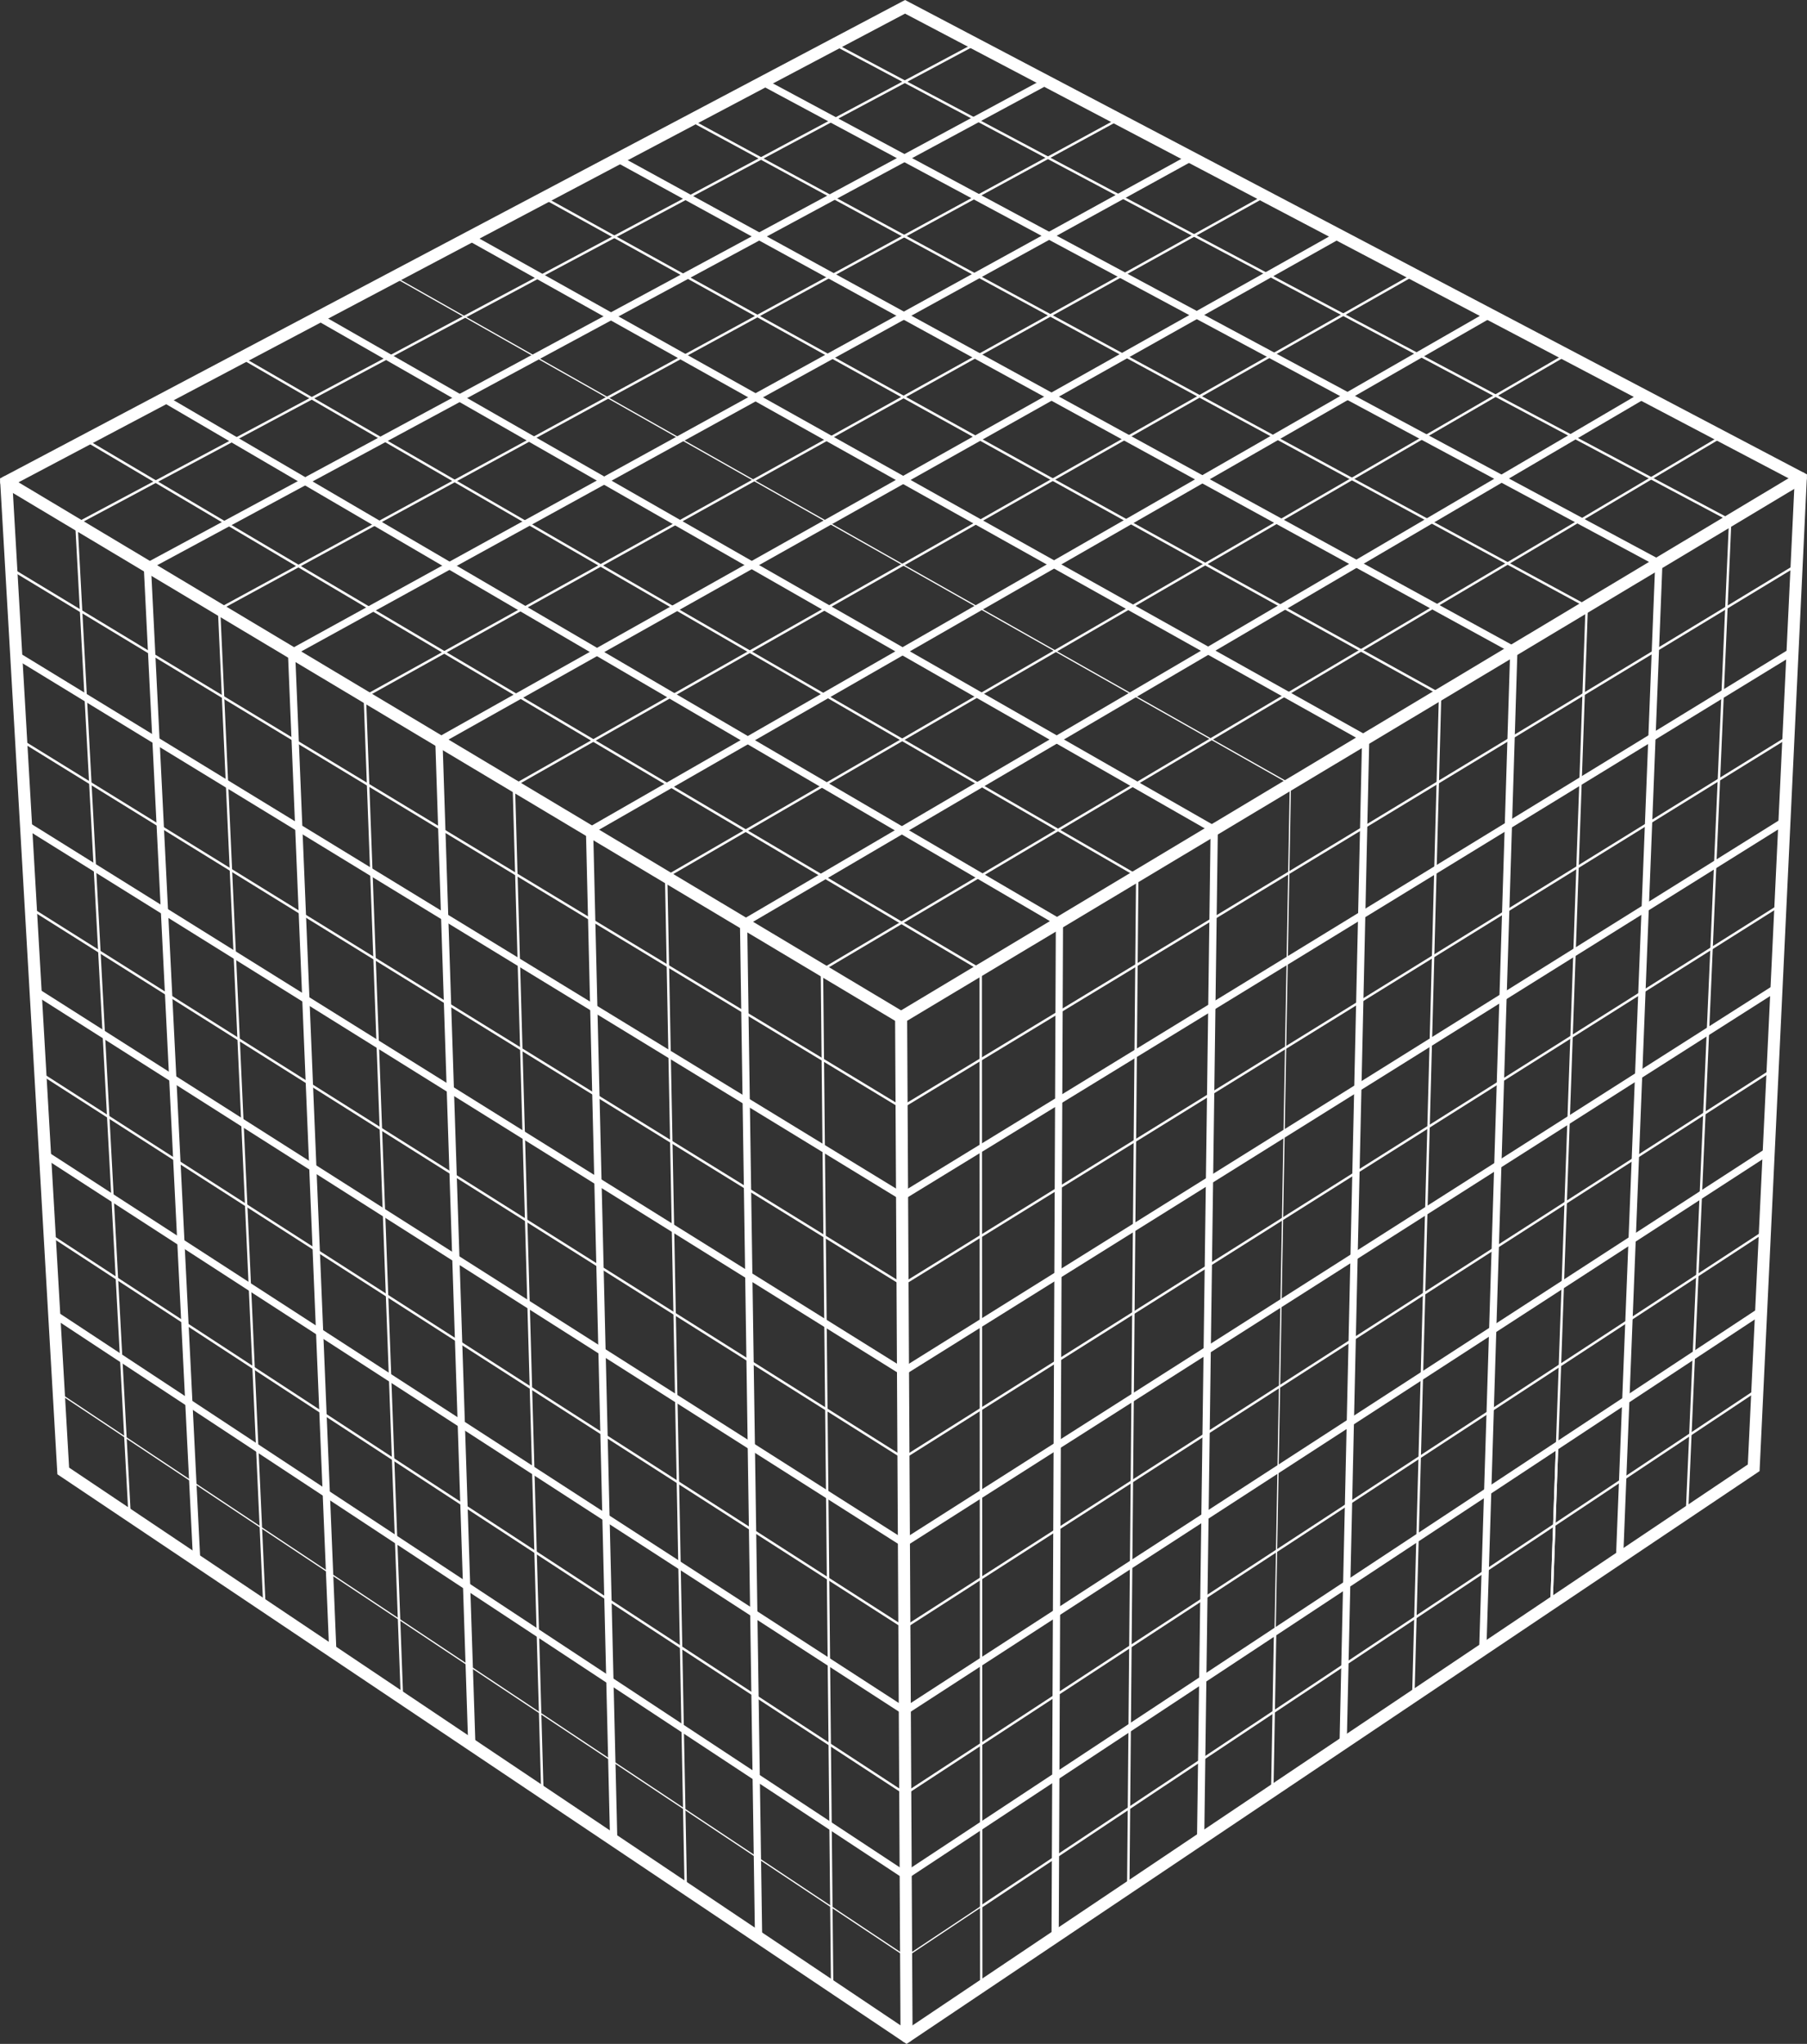 <svg width="543" height="614" viewBox="0 0 543 614" fill="none" xmlns="http://www.w3.org/2000/svg">
<rect x="0" y="0" width="543" height="614" fill="#333333" stroke="none"/>
<path d="M272.417 614L17.247 442.886L0 143.727L271.967 0L543 142.517L528.746 441.93L272.417 614ZM251.075 595.327L272.417 609.64L525.217 439.938L539.275 144.647L271.967 4.092L3.754 145.842L20.769 440.88L251.083 595.334L251.075 595.327Z" fill="white"/>
<path d="M496.411 221.881C496.288 221.881 496.172 221.816 496.1 221.707C495.998 221.534 496.049 221.316 496.223 221.208L538.471 195.349C538.638 195.248 538.862 195.299 538.971 195.473C539.072 195.646 539.022 195.864 538.848 195.972L496.6 221.831C496.542 221.867 496.477 221.881 496.411 221.881Z" fill="white"/>
<path d="M486.679 469.078C486.679 469.078 486.65 469.078 486.636 469.078C486.034 469.056 485.57 468.549 485.592 467.948L497.39 169.107C497.411 168.506 497.897 168.028 498.52 168.064C499.122 168.086 499.585 168.593 499.564 169.194L487.766 468.035C487.744 468.621 487.259 469.078 486.679 469.078Z" fill="white"/>
<path d="M451.663 299.855C451.54 299.855 451.424 299.797 451.359 299.681C451.25 299.514 451.301 299.29 451.475 299.181L494.201 272.504C494.368 272.396 494.592 272.446 494.701 272.62C494.81 272.787 494.759 273.011 494.585 273.12L451.859 299.797C451.801 299.833 451.736 299.855 451.671 299.855H451.663Z" fill="white"/>
<path d="M361.428 504.895C361.225 504.895 361.065 504.729 361.073 504.526L361.739 455.374L361.899 455.265L405.422 427.053L406.538 377.306L449.743 349.811L451.308 299.478C451.308 299.275 451.489 299.123 451.685 299.13C451.888 299.13 452.04 299.304 452.033 299.507L450.453 350.217L450.293 350.318L407.255 377.712L406.14 427.451L405.98 427.552L362.457 455.765L361.797 504.533C361.797 504.729 361.63 504.888 361.435 504.888L361.428 504.895Z" fill="white"/>
<path d="M272.417 612.906C271.815 612.906 271.33 612.421 271.33 611.827L271.069 562.856L338.861 518.114L528.623 392.886C529.123 392.553 529.797 392.691 530.13 393.198C530.463 393.698 530.326 394.371 529.818 394.705L273.243 564.022L273.496 611.813C273.496 612.414 273.018 612.899 272.417 612.906Z" fill="white"/>
<path d="M404.683 476.35H404.676C404.473 476.35 404.313 476.176 404.321 475.981L405.415 427.053L405.574 426.951L448.199 399.318L449.735 349.811L449.895 349.71L492.049 322.881L494.034 272.613L494.194 272.511L536.036 246.385C536.203 246.277 536.427 246.327 536.536 246.501C536.645 246.668 536.594 246.892 536.42 247.001L494.744 273.026L492.759 323.294L450.453 350.224L448.917 399.724L448.757 399.825L406.139 427.458L405.052 476.002C405.052 476.198 404.886 476.357 404.69 476.357L404.683 476.35Z" fill="white"/>
<path d="M404.683 476.35C404.567 476.35 404.451 476.292 404.378 476.191C404.27 476.024 404.313 475.799 404.48 475.691L446.685 447.833L448.192 399.318L448.351 399.217L490.099 372.149L492.041 322.881L533.645 296.4C533.811 296.291 534.036 296.342 534.145 296.508C534.253 296.675 534.202 296.899 534.036 297.008L492.752 323.286L490.809 372.548L490.65 372.649L448.902 399.717L447.395 448.232L447.235 448.333L404.871 476.292C404.813 476.336 404.741 476.35 404.668 476.35H404.683Z" fill="white"/>
<path d="M488.549 421.005H488.534C488.331 420.997 488.179 420.831 488.186 420.628L490.099 372.149L490.259 372.048L531.318 345.429C531.485 345.32 531.71 345.371 531.818 345.538C531.927 345.704 531.876 345.929 531.71 346.037L490.81 372.555L488.911 420.664C488.904 420.86 488.744 421.012 488.549 421.012V421.005Z" fill="white"/>
<path d="M488.549 421.005C488.433 421.005 488.317 420.947 488.244 420.845C488.135 420.679 488.179 420.454 488.346 420.345L529.021 393.502C529.188 393.393 529.413 393.437 529.521 393.603C529.63 393.77 529.586 393.995 529.42 394.103L488.744 420.947C488.686 420.99 488.614 421.005 488.541 421.005H488.549Z" fill="white"/>
<path d="M506.933 454.758H506.919C506.716 454.751 506.564 454.577 506.571 454.381L519.55 156.511L250.524 13.61C250.35 13.516 250.278 13.299 250.372 13.117C250.466 12.944 250.684 12.871 250.865 12.965L520.296 156.084L507.295 454.41C507.288 454.606 507.129 454.758 506.933 454.758Z" fill="white"/>
<path d="M486.679 468.353H486.664C486.462 468.346 486.309 468.18 486.317 467.977L488.186 420.628C488.194 420.425 488.346 420.273 488.563 420.28C488.766 420.288 488.918 420.454 488.911 420.657L487.041 468.006C487.034 468.201 486.875 468.353 486.679 468.353Z" fill="white"/>
<path d="M467.903 434.629C467.787 434.629 467.671 434.571 467.599 434.47C467.49 434.303 467.533 434.079 467.7 433.97L488.346 420.345C488.513 420.237 488.737 420.28 488.846 420.447C488.955 420.613 488.911 420.838 488.744 420.947L468.099 434.571C468.041 434.615 467.968 434.629 467.896 434.629H467.903Z" fill="white"/>
<path d="M466.229 482.087H466.214C466.012 482.087 465.859 481.913 465.867 481.71L476.44 182.355L207.327 36.433C207.153 36.339 207.088 36.115 207.182 35.941C207.277 35.767 207.501 35.702 207.675 35.796L477.179 181.928L469.12 410.198L466.591 481.732C466.591 481.927 466.425 482.079 466.229 482.079V482.087Z" fill="white"/>
<path d="M466.229 482.087H466.214C466.011 482.087 465.859 481.913 465.866 481.71L467.54 434.26C467.54 434.057 467.743 433.926 467.917 433.912C468.12 433.912 468.272 434.086 468.265 434.289L466.591 481.739C466.591 481.935 466.424 482.087 466.229 482.087Z" fill="white"/>
<path d="M445.569 495.95H445.554C445.351 495.95 445.199 495.776 445.206 495.573L446.692 447.826L446.851 447.725L467.707 433.963C467.874 433.854 468.099 433.897 468.207 434.064C468.316 434.231 468.272 434.455 468.106 434.564L447.402 448.225L445.931 495.595C445.931 495.791 445.764 495.943 445.569 495.943V495.95Z" fill="white"/>
<path d="M424.691 509.966H424.684C424.481 509.966 424.329 509.792 424.329 509.596L432.387 208.757L163.26 59.72C163.086 59.626 163.021 59.402 163.115 59.228C163.21 59.054 163.434 58.989 163.608 59.083L433.126 208.322L425.053 509.604C425.053 509.799 424.887 509.958 424.691 509.958V509.966Z" fill="white"/>
<path d="M403.611 524.119H403.603C403.4 524.119 403.241 523.945 403.248 523.75L404.321 475.981C404.321 475.785 404.487 475.626 404.683 475.626H404.69C404.893 475.626 405.053 475.8 405.045 475.995L403.973 523.764C403.973 523.96 403.806 524.119 403.611 524.119Z" fill="white"/>
<path d="M383.168 490.547C383.052 490.547 382.936 490.489 382.863 490.387C382.755 490.221 382.798 489.996 382.965 489.888L404.48 475.691C404.647 475.582 404.871 475.626 404.98 475.792C405.089 475.959 405.045 476.183 404.879 476.292L383.363 490.489C383.298 490.532 383.233 490.547 383.16 490.547H383.168Z" fill="white"/>
<path d="M383.168 490.366C383.066 490.366 382.986 490.279 382.986 490.185L387.566 235.629L118.367 83.333C118.28 83.282 118.251 83.174 118.302 83.087C118.353 83 118.461 82.971 118.548 83.022L387.936 235.419V235.528L383.349 490.192C383.349 490.293 383.269 490.373 383.168 490.373V490.366Z" fill="white"/>
<path d="M382.305 538.417C382.102 538.417 381.943 538.25 381.95 538.048L382.812 490.177C382.812 489.974 382.972 489.837 383.182 489.822C383.385 489.822 383.544 489.989 383.537 490.192L382.675 538.062C382.675 538.258 382.508 538.417 382.312 538.417H382.305Z" fill="white"/>
<path d="M360.783 552.867C360.58 552.867 360.42 552.701 360.427 552.498L361.08 504.331L382.979 489.88C383.146 489.772 383.37 489.815 383.479 489.982C383.588 490.148 383.544 490.373 383.378 490.481L361.797 504.722L361.152 552.505C361.152 552.701 360.985 552.86 360.79 552.86L360.783 552.867Z" fill="white"/>
<path d="M339.035 567.462C338.832 567.462 338.673 567.296 338.673 567.1L341.376 263.305L72.372 107.75C72.198 107.649 72.14 107.431 72.242 107.258C72.343 107.084 72.568 107.026 72.735 107.127L342.108 262.892L339.405 567.107C339.405 567.303 339.238 567.47 339.042 567.47L339.035 567.462Z" fill="white"/>
<path d="M317.063 582.941C316.462 582.941 315.976 582.449 315.983 581.847L317.273 277.111C317.273 276.51 317.759 276.032 318.36 276.032C318.962 276.032 319.447 276.524 319.44 277.125L318.15 581.862C318.15 582.463 317.665 582.941 317.063 582.941Z" fill="white"/>
<path d="M294.7 291.713L294.512 291.605L25.494 132.515C25.32 132.413 25.262 132.189 25.363 132.015C25.465 131.841 25.689 131.79 25.863 131.884L294.7 290.859L318.165 276.792C318.332 276.691 318.556 276.741 318.665 276.915C318.766 277.089 318.716 277.306 318.542 277.415L294.707 291.699L294.7 291.713Z" fill="white"/>
<path d="M294.86 597.123C294.657 597.123 294.497 596.964 294.497 596.761L294.483 572.554L527.898 417.187C528.065 417.079 528.289 417.122 528.398 417.289C528.507 417.455 528.463 417.68 528.297 417.789L295.208 572.938L295.222 596.761C295.222 596.964 295.063 597.123 294.86 597.123Z" fill="white"/>
<path d="M294.845 573.105C294.642 573.105 294.483 572.945 294.483 572.743L294.338 291.293C294.338 291.09 294.497 290.931 294.7 290.931C294.903 290.931 295.063 291.09 295.063 291.293L295.207 572.743C295.207 572.945 295.048 573.105 294.845 573.105Z" fill="white"/>
<path d="M272.293 587.975L272.192 587.91L17.559 418.593C17.472 418.535 17.45 418.426 17.508 418.339C17.566 418.259 17.675 418.23 17.762 418.288L272.293 587.533L294.751 572.591C294.838 572.533 294.947 572.562 295.005 572.641C295.063 572.728 295.041 572.837 294.954 572.895L272.301 587.975H272.293Z" fill="white"/>
<path d="M272.417 613.631C271.417 613.631 270.612 612.827 270.605 611.827L268.967 304.599L540.203 142.025C541.065 141.511 542.174 141.786 542.688 142.648C543.203 143.503 542.928 144.618 542.065 145.132L272.598 306.641L274.228 611.805C274.228 612.805 273.424 613.623 272.424 613.623H272.417V613.631Z" fill="white"/>
<path d="M270.931 333.036C270.808 333.036 270.692 332.971 270.62 332.862C270.518 332.688 270.569 332.471 270.743 332.362L539.703 169.448C539.877 169.346 540.094 169.397 540.203 169.571C540.304 169.745 540.254 169.962 540.08 170.071L271.12 332.985C271.062 333.021 270.997 333.036 270.931 333.036Z" fill="white"/>
<path d="M271.214 386.252C271.011 386.252 270.851 386.092 270.851 385.89L270.569 332.876L3.196 171.244C3.022 171.143 2.971 170.918 3.072 170.744C3.174 170.57 3.398 170.52 3.572 170.621L271.293 332.464V332.666L271.576 385.882C271.576 386.085 271.416 386.244 271.214 386.244V386.252Z" fill="white"/>
<path d="M271.214 386.252C271.149 386.252 271.084 386.237 271.026 386.201L6.16 222.743C5.986 222.635 5.935 222.417 6.044 222.244C6.153 222.07 6.37 222.019 6.544 222.128L271.402 385.578C271.576 385.687 271.627 385.904 271.518 386.078C271.453 386.186 271.33 386.252 271.207 386.252H271.214Z" fill="white"/>
<path d="M271.489 438.338C271.286 438.338 271.127 438.178 271.127 437.975L270.844 385.694L271.018 385.585L537.239 220.998C537.406 220.889 537.63 220.947 537.739 221.114C537.848 221.28 537.79 221.505 537.623 221.613L271.576 386.092L271.852 437.968C271.852 438.171 271.692 438.33 271.489 438.33V438.338Z" fill="white"/>
<path d="M271.489 438.338C271.366 438.338 271.25 438.28 271.185 438.171C271.076 438.004 271.127 437.78 271.301 437.671L534.84 271.526C535.007 271.418 535.232 271.468 535.341 271.642C535.449 271.809 535.399 272.033 535.225 272.142L271.685 438.287C271.627 438.323 271.562 438.345 271.489 438.345V438.338Z" fill="white"/>
<path d="M271.765 489.315C271.562 489.315 271.402 489.156 271.402 488.953L271.134 438.171L9.073 273.214C8.906 273.105 8.855 272.881 8.957 272.714C9.066 272.548 9.29 272.497 9.457 272.598L271.852 437.765V437.961L272.127 488.946C272.127 489.149 271.967 489.308 271.765 489.308V489.315Z" fill="white"/>
<path d="M271.764 489.315C271.699 489.315 271.627 489.294 271.569 489.257L11.921 322.685C11.754 322.576 11.703 322.352 11.812 322.185C11.921 322.019 12.145 321.968 12.312 322.077L271.96 488.649C272.127 488.758 272.177 488.982 272.069 489.149C271.996 489.257 271.88 489.315 271.764 489.315Z" fill="white"/>
<path d="M272.163 563.805C271.96 563.805 271.801 563.645 271.801 563.442L271.402 488.758L532.478 321.034C532.645 320.925 532.869 320.976 532.978 321.142C533.087 321.309 533.036 321.534 532.869 321.642L272.127 489.149L272.526 563.435C272.526 563.638 272.366 563.797 272.163 563.797V563.805Z" fill="white"/>
<path d="M227.241 534.194C227.045 534.194 226.879 534.035 226.879 533.839L226.516 509.575L14.718 371.186C14.551 371.077 14.501 370.853 14.609 370.686C14.718 370.519 14.943 370.476 15.109 370.577L227.234 509.169L227.596 533.818C227.596 534.02 227.437 534.18 227.241 534.187V534.194Z" fill="white"/>
<path d="M272.163 564.529C271.96 564.529 271.75 564.471 271.562 564.348L15.696 395.69C15.196 395.356 15.059 394.683 15.385 394.183C15.718 393.683 16.392 393.546 16.892 393.872L272.757 562.53C273.257 562.863 273.395 563.537 273.069 564.036C272.859 564.355 272.511 564.522 272.163 564.522V564.529Z" fill="white"/>
<path d="M272.032 539.308L226.523 509.575L226.154 484.672C226.154 484.47 226.313 484.31 226.509 484.303C226.705 484.303 226.871 484.462 226.871 484.658L227.234 509.176L272.025 538.439L530.159 369.578C530.325 369.469 530.55 369.513 530.659 369.679C530.767 369.846 530.724 370.07 530.557 370.179L272.025 539.301L272.032 539.308Z" fill="white"/>
<path d="M250.068 597.196C249.873 597.196 249.706 597.036 249.706 596.834L248.72 499.47L226.314 484.962C226.147 484.854 226.096 484.629 226.205 484.462C226.314 484.296 226.538 484.252 226.705 484.354L249.438 499.072L250.423 596.826C250.423 597.029 250.264 597.189 250.061 597.189L250.068 597.196Z" fill="white"/>
<path d="M362.087 455.931C361.884 455.931 361.724 455.765 361.732 455.562L362.406 405.388L362.572 405.28L406.531 377.299L407.668 326.524L407.835 326.423L451.308 299.282L452.909 247.711L453.076 247.609L496.056 221.302L498.121 168.933L498.288 168.832L540.949 143.263C541.116 143.162 541.34 143.213 541.449 143.387C541.55 143.56 541.5 143.778 541.326 143.886L498.839 169.354L496.773 221.715L453.627 248.116L452.025 299.681L408.393 326.922L407.255 377.69L363.13 405.772L362.456 455.555C362.456 455.75 362.29 455.91 362.094 455.91L362.087 455.931Z" fill="white"/>
<path d="M271.895 515.34L271.301 514.956L12.928 347.667C12.421 347.341 12.283 346.667 12.609 346.168C12.935 345.661 13.609 345.523 14.11 345.849L271.895 512.754L530.92 344.828C531.42 344.502 532.094 344.647 532.427 345.146C532.753 345.653 532.608 346.32 532.108 346.653L271.902 515.347L271.895 515.34Z" fill="white"/>
<path d="M249.083 499.637C248.887 499.637 248.72 499.478 248.72 499.275L246.619 291.184L246.8 291.076L517.216 130.791C517.39 130.689 517.608 130.747 517.709 130.914C517.811 131.088 517.753 131.305 517.586 131.406L247.351 291.59L249.445 499.268C249.445 499.47 249.285 499.63 249.083 499.63V499.637Z" fill="white"/>
<path d="M270.786 305.99C270.721 305.99 270.656 305.975 270.598 305.939L222.733 277.314L271.003 249.014L271.185 249.123L318.346 276.698L364.681 248.928C364.848 248.826 365.072 248.877 365.181 249.051C365.283 249.225 365.232 249.442 365.058 249.55L318.353 277.545L271.003 249.862L224.154 277.328L270.967 305.33C271.141 305.432 271.192 305.656 271.09 305.83C271.025 305.946 270.902 306.004 270.779 306.004L270.786 305.99Z" fill="white"/>
<path d="M271.627 464.891L247.988 449.869L10.116 298.688C9.609 298.37 9.457 297.696 9.783 297.189C10.102 296.682 10.776 296.53 11.283 296.856L271.627 462.313L533.26 295.791C533.768 295.472 534.442 295.617 534.76 296.124C535.079 296.631 534.934 297.305 534.427 297.624L271.627 464.891Z" fill="white"/>
<path d="M360.782 553.592H360.768C360.166 553.584 359.688 553.092 359.695 552.491L363.783 249.217C363.79 248.616 364.283 248.153 364.884 248.145C365.485 248.153 365.964 248.645 365.957 249.246L361.869 552.52C361.862 553.114 361.377 553.592 360.782 553.592Z" fill="white"/>
<path d="M226.517 485.02C226.321 485.02 226.154 484.861 226.154 484.665L225.415 434.462C225.415 434.26 225.574 434.1 225.77 434.093C225.966 434.093 226.132 434.252 226.132 434.448L226.872 484.651C226.872 484.853 226.712 485.013 226.517 485.02Z" fill="white"/>
<path d="M226.516 485.02C226.451 485.02 226.379 484.998 226.321 484.962L203.994 470.505C203.827 470.396 203.776 470.172 203.885 470.005C203.994 469.838 204.218 469.795 204.385 469.896L226.712 484.354C226.879 484.462 226.929 484.687 226.821 484.853C226.748 484.962 226.632 485.02 226.516 485.02Z" fill="white"/>
<path d="M206.074 567.687C205.878 567.687 205.719 567.528 205.711 567.332L203.827 470.208C203.827 470.005 203.979 469.846 204.182 469.838C204.392 469.838 204.545 469.99 204.552 470.193L206.436 567.317C206.436 567.52 206.284 567.68 206.081 567.687H206.074Z" fill="white"/>
<path d="M204.189 470.563C203.994 470.563 203.834 470.403 203.827 470.208L199.812 263.182L470.49 106.214C470.664 106.113 470.881 106.171 470.983 106.345C471.084 106.519 471.026 106.736 470.852 106.837L200.544 263.595L204.552 470.193C204.552 470.396 204.4 470.555 204.197 470.563H204.189Z" fill="white"/>
<path d="M204.189 470.563C204.124 470.563 204.052 470.541 203.994 470.505L181.906 456.199C181.739 456.091 181.688 455.866 181.797 455.7C181.906 455.533 182.131 455.49 182.297 455.591L204.385 469.896C204.552 470.005 204.602 470.229 204.494 470.396C204.421 470.505 204.305 470.563 204.189 470.563Z" fill="white"/>
<path d="M184.413 553.171C184.218 553.171 184.058 553.012 184.051 552.817L181.732 455.91C181.732 455.707 181.884 455.547 182.087 455.54C182.283 455.54 182.449 455.692 182.457 455.895L184.776 552.802C184.776 553.005 184.623 553.164 184.42 553.171H184.413Z" fill="white"/>
<path d="M184.413 553.896C183.826 553.896 183.341 553.425 183.326 552.838L176.058 249.014L447.126 93.503C447.648 93.206 448.308 93.387 448.612 93.901C448.909 94.423 448.728 95.089 448.213 95.386L178.268 250.253L185.507 552.788C185.522 553.389 185.043 553.889 184.449 553.903H184.42L184.413 553.896Z" fill="white"/>
<path d="M182.094 456.265C182.029 456.265 181.957 456.243 181.899 456.207L160.043 442.053C159.876 441.945 159.825 441.72 159.934 441.554C160.043 441.387 160.267 441.344 160.434 441.445L182.29 455.598C182.457 455.707 182.507 455.931 182.399 456.098C182.326 456.207 182.21 456.265 182.094 456.265Z" fill="white"/>
<path d="M162.985 538.801C162.789 538.801 162.63 538.649 162.622 538.446L159.876 441.764C159.876 441.561 160.028 441.394 160.231 441.394C160.427 441.402 160.601 441.546 160.601 441.749L163.347 538.432C163.347 538.634 163.195 538.801 162.992 538.801H162.985Z" fill="white"/>
<path d="M160.246 442.111C160.05 442.111 159.89 441.959 159.883 441.756L154.035 235.803L424.734 82.153C424.908 82.051 425.126 82.116 425.227 82.29C425.329 82.464 425.263 82.689 425.089 82.783L154.774 236.223L160.608 441.742C160.608 441.945 160.456 442.111 160.253 442.111H160.246Z" fill="white"/>
<path d="M160.246 442.111C160.18 442.111 160.108 442.09 160.05 442.053L138.426 428.052C138.259 427.944 138.209 427.719 138.317 427.552C138.426 427.386 138.651 427.335 138.817 427.444L160.441 441.445C160.608 441.554 160.659 441.778 160.55 441.945C160.478 442.053 160.362 442.111 160.246 442.111Z" fill="white"/>
<path d="M141.781 524.575C141.585 524.575 141.426 524.423 141.419 524.228L138.259 427.763C138.259 427.56 138.411 427.393 138.607 427.386H138.622C138.817 427.386 138.977 427.538 138.984 427.734L142.143 524.199C142.143 524.401 141.991 524.568 141.796 524.575H141.781Z" fill="white"/>
<path d="M141.781 525.3C141.194 525.3 140.716 524.836 140.694 524.249L130.781 221.925L401.85 69.672C402.371 69.376 403.038 69.564 403.328 70.085C403.625 70.607 403.437 71.273 402.915 71.563L132.998 223.171L142.868 524.177C142.89 524.778 142.419 525.278 141.817 525.3C141.803 525.3 141.796 525.3 141.781 525.3Z" fill="white"/>
<path d="M138.622 428.11C138.556 428.11 138.484 428.088 138.426 428.052L117.026 414.196C116.86 414.087 116.809 413.863 116.918 413.696C117.026 413.53 117.251 413.486 117.418 413.588L138.817 427.444C138.984 427.552 139.035 427.777 138.926 427.944C138.853 428.052 138.738 428.11 138.622 428.11Z" fill="white"/>
<path d="M120.795 510.502C120.599 510.502 120.44 510.35 120.432 510.154L116.86 413.914C116.86 413.711 117.012 413.544 117.208 413.537C117.403 413.537 117.577 413.689 117.585 413.885L121.157 510.125C121.157 510.328 121.005 510.495 120.809 510.502H120.795Z" fill="white"/>
<path d="M117.222 414.261C117.026 414.261 116.867 414.109 116.86 413.913L109.258 209.032L379.914 58.59C380.087 58.496 380.312 58.554 380.406 58.728C380.501 58.902 380.443 59.126 380.269 59.221L110.004 209.452L117.591 413.892C117.591 414.095 117.439 414.261 117.244 414.268H117.229L117.222 414.261Z" fill="white"/>
<path d="M117.222 414.261C117.157 414.261 117.084 414.239 117.026 414.203L95.852 400.492C95.685 400.383 95.634 400.159 95.743 399.992C95.852 399.825 96.076 399.782 96.243 399.883L117.418 413.595C117.584 413.703 117.635 413.928 117.526 414.094C117.454 414.203 117.338 414.261 117.222 414.261Z" fill="white"/>
<path d="M100.018 496.573C99.823 496.573 99.663 496.421 99.656 496.225L95.685 400.202C95.678 399.999 95.83 399.833 96.033 399.825C96.221 399.833 96.402 399.97 96.409 400.173L100.381 496.196C100.388 496.399 100.236 496.566 100.033 496.573H100.018Z" fill="white"/>
<path d="M100.018 497.297C99.439 497.297 98.96 496.841 98.931 496.254L86.496 195.436L357.5 46.342C358.029 46.052 358.688 46.248 358.978 46.769C359.268 47.298 359.072 47.957 358.55 48.247L88.721 196.689L101.098 496.16C101.12 496.761 100.656 497.268 100.055 497.29C100.04 497.29 100.026 497.29 100.011 497.29L100.018 497.297Z" fill="white"/>
<path d="M96.047 400.55C95.982 400.55 95.909 400.528 95.852 400.492L74.894 386.925C74.728 386.817 74.677 386.592 74.785 386.425C74.894 386.259 75.119 386.215 75.285 386.317L96.236 399.883C96.402 399.992 96.453 400.217 96.344 400.383C96.272 400.492 96.156 400.55 96.04 400.55H96.047Z" fill="white"/>
<path d="M79.46 482.782C79.264 482.782 79.105 482.63 79.098 482.434L74.735 386.636C74.728 386.433 74.88 386.266 75.083 386.259C75.315 386.23 75.453 386.404 75.46 386.607L79.822 482.405C79.829 482.608 79.677 482.775 79.474 482.782H79.46Z" fill="white"/>
<path d="M75.097 386.983C74.901 386.983 74.742 386.831 74.735 386.636L65.459 182.826L65.655 182.717L336.006 35.492C336.18 35.398 336.405 35.463 336.499 35.637C336.593 35.81 336.528 36.035 336.354 36.129L66.198 183.246L75.452 386.607C75.459 386.809 75.307 386.976 75.104 386.983H75.09H75.097Z" fill="white"/>
<path d="M75.097 386.983C75.032 386.983 74.96 386.962 74.902 386.925L54.162 373.496C53.995 373.388 53.944 373.163 54.053 372.997C54.162 372.83 54.386 372.787 54.553 372.888L75.293 386.317C75.46 386.425 75.51 386.65 75.402 386.817C75.329 386.925 75.213 386.983 75.097 386.983Z" fill="white"/>
<path d="M59.104 469.128C58.908 469.128 58.749 468.976 58.741 468.781L53.995 373.207C53.988 373.004 54.14 372.837 54.336 372.83C54.524 372.815 54.705 372.975 54.712 373.17L59.459 468.745C59.466 468.947 59.314 469.114 59.118 469.121H59.104V469.128Z" fill="white"/>
<path d="M59.104 469.853C58.531 469.853 58.046 469.404 58.017 468.817L43.161 169.513L314.042 23.49C314.571 23.207 315.23 23.403 315.513 23.932C315.795 24.46 315.6 25.119 315.071 25.402L45.4 170.781L60.191 468.716C60.22 469.317 59.756 469.824 59.162 469.853C59.14 469.853 59.126 469.853 59.104 469.853Z" fill="white"/>
<path d="M54.357 373.554C54.292 373.554 54.219 373.533 54.161 373.496L33.639 360.205C33.472 360.096 33.421 359.872 33.53 359.705C33.639 359.539 33.863 359.488 34.03 359.597L54.553 372.888C54.719 372.997 54.77 373.221 54.661 373.388C54.589 373.496 54.473 373.554 54.357 373.554Z" fill="white"/>
<path d="M38.951 455.62C38.763 455.62 38.596 455.468 38.589 455.28L33.472 359.93C33.465 359.727 33.617 359.56 33.813 359.546C34.001 359.531 34.183 359.691 34.197 359.886L39.313 455.236C39.321 455.439 39.168 455.605 38.973 455.62C38.973 455.62 38.958 455.62 38.951 455.62Z" fill="white"/>
<path d="M33.835 360.27C33.646 360.27 33.48 360.118 33.472 359.93L22.588 157.192L292.99 12.871C293.164 12.777 293.389 12.842 293.483 13.023C293.577 13.197 293.512 13.422 293.331 13.516L23.341 157.612L34.197 359.886C34.204 360.089 34.052 360.256 33.856 360.27C33.856 360.27 33.842 360.27 33.835 360.27Z" fill="white"/>
<path d="M33.835 360.27C33.77 360.27 33.697 360.249 33.639 360.212L13.327 347.059C13.16 346.95 13.109 346.725 13.218 346.559C13.327 346.392 13.551 346.342 13.718 346.45L34.031 359.604C34.197 359.713 34.248 359.937 34.139 360.104C34.067 360.212 33.951 360.27 33.835 360.27Z" fill="white"/>
<path d="M227.951 582.362C227.755 582.362 227.589 582.202 227.589 582.007L226.878 534.028L16.095 395.081C15.928 394.972 15.884 394.748 15.993 394.581C16.102 394.415 16.327 394.364 16.493 394.48L227.603 533.637L228.321 581.999C228.321 582.202 228.161 582.362 227.965 582.369L227.951 582.362Z" fill="white"/>
<path d="M225.77 434.817C225.705 434.817 225.632 434.796 225.574 434.759L10.501 298.073C10.334 297.964 10.283 297.74 10.392 297.573C10.501 297.406 10.725 297.356 10.892 297.464L225.966 434.151C226.132 434.26 226.183 434.484 226.074 434.651C226.002 434.759 225.886 434.817 225.77 434.817Z" fill="white"/>
<path d="M225.77 434.817C225.574 434.817 225.407 434.658 225.407 434.462L224.646 383.195C224.646 382.992 224.806 382.833 225.002 382.826C225.197 382.826 225.364 382.985 225.364 383.18L226.125 434.448C226.125 434.651 225.965 434.81 225.77 434.817Z" fill="white"/>
<path d="M403.61 524.843H403.589C402.987 524.829 402.509 524.329 402.523 523.735L409.292 221.939C409.306 221.345 409.792 220.875 410.379 220.875H410.4C411.002 220.889 411.48 221.389 411.466 221.983L404.697 523.778C404.683 524.372 404.197 524.843 403.61 524.843Z" fill="white"/>
<path d="M271.352 413.356L247.474 398.471L7.24 248.725C6.732 248.406 6.573 247.74 6.892 247.225C7.211 246.718 7.877 246.559 8.392 246.878L271.352 410.792L535.652 245.77C536.159 245.451 536.833 245.61 537.152 246.117C537.471 246.624 537.311 247.298 536.804 247.617L271.352 413.356Z" fill="white"/>
<path d="M410.379 222.323C410.255 222.323 410.139 222.258 410.067 222.149C409.966 221.976 410.016 221.758 410.19 221.65L454.714 194.966C454.888 194.864 455.105 194.915 455.214 195.089C455.315 195.263 455.264 195.48 455.091 195.589L410.567 222.273C410.509 222.309 410.444 222.323 410.379 222.323Z" fill="white"/>
<path d="M410.379 223.048C410.198 223.048 410.017 223.004 409.85 222.91L140.528 72.179C140.006 71.889 139.817 71.222 140.107 70.701C140.397 70.18 141.064 69.991 141.586 70.281L410.901 221.012C411.423 221.302 411.611 221.968 411.321 222.49C411.125 222.845 410.756 223.048 410.372 223.048H410.379Z" fill="white"/>
<path d="M364.877 249.652L316.81 222.157L362.869 195.154C363.043 195.052 363.261 195.11 363.362 195.284C363.464 195.458 363.406 195.683 363.232 195.777L318.252 222.149L364.869 248.812L410.19 221.642C410.357 221.541 410.581 221.592 410.69 221.765C410.792 221.939 410.741 222.157 410.567 222.265L364.877 249.652Z" fill="white"/>
<path d="M271.076 360.698L246.959 345.965L4.312 197.747C3.797 197.436 3.638 196.762 3.95 196.255C4.261 195.741 4.935 195.581 5.442 195.893L271.069 358.155L538.087 194.741C538.601 194.43 539.268 194.589 539.58 195.103C539.891 195.617 539.732 196.284 539.217 196.595L271.062 360.705L271.076 360.698Z" fill="white"/>
<path d="M445.569 496.674C445.569 496.674 445.547 496.674 445.532 496.674C444.931 496.653 444.46 496.153 444.482 495.552L453.815 195.234C453.837 194.632 454.301 194.162 454.939 194.183C455.54 194.205 456.011 194.705 455.989 195.306L446.656 495.624C446.634 496.211 446.156 496.674 445.569 496.674Z" fill="white"/>
<path d="M225.009 383.55C224.813 383.55 224.646 383.391 224.646 383.195L223.871 330.827C223.871 330.624 224.031 330.464 224.226 330.457C224.422 330.457 224.589 330.616 224.589 330.812L225.364 383.181C225.364 383.383 225.204 383.543 225.009 383.55Z" fill="white"/>
<path d="M225.009 383.55C224.944 383.55 224.879 383.535 224.821 383.492L7.623 248.109C7.457 248 7.399 247.783 7.508 247.609C7.616 247.435 7.841 247.385 8.008 247.493L225.205 382.876C225.371 382.985 225.429 383.202 225.321 383.376C225.255 383.485 225.132 383.55 225.016 383.55H225.009Z" fill="white"/>
<path d="M224.234 331.182C224.169 331.182 224.103 331.167 224.045 331.131L4.689 197.124C4.515 197.023 4.464 196.798 4.566 196.624C4.667 196.45 4.892 196.4 5.066 196.501L224.429 330.501C224.603 330.602 224.654 330.827 224.553 331C224.487 331.109 224.364 331.174 224.241 331.174L224.234 331.182Z" fill="white"/>
<path d="M270.786 307.438C270.467 307.438 270.148 307.359 269.858 307.185L0.942 146.342C0.087 145.828 -0.196 144.719 0.319 143.858C0.833 143.003 1.949 142.72 2.804 143.235L271.714 304.077C272.569 304.592 272.851 305.7 272.337 306.562C271.996 307.127 271.395 307.445 270.779 307.445L270.786 307.438Z" fill="white"/>
<path d="M227.951 583.086C227.357 583.086 226.871 582.608 226.864 582.014L222.357 277.321C222.349 276.72 222.828 276.227 223.429 276.22H223.444C224.038 276.22 224.523 276.698 224.531 277.292L229.038 581.985C229.045 582.586 228.567 583.079 227.965 583.086H227.951Z" fill="white"/>
<path d="M454.91 195.69L406.864 169.361L451.199 143.365L499.209 169.129L454.91 195.683V195.69ZM408.335 169.339L454.895 194.85L497.745 169.165L451.214 144.198L408.328 169.339H408.335Z" fill="white"/>
<path d="M318.353 278.205C318.165 278.205 317.976 278.154 317.803 278.053L48.69 120.694C48.176 120.39 47.995 119.723 48.299 119.209C48.603 118.695 49.27 118.521 49.785 118.818L318.897 276.177C319.411 276.481 319.592 277.147 319.288 277.661C319.085 278.009 318.723 278.197 318.346 278.197L318.353 278.205Z" fill="white"/>
<path d="M223.444 278.4C223.074 278.4 222.705 278.212 222.509 277.864C222.205 277.35 222.379 276.684 222.9 276.379L493.368 117.818C493.882 117.514 494.549 117.688 494.853 118.209C495.158 118.724 494.984 119.39 494.462 119.694L223.995 278.255C223.821 278.357 223.632 278.407 223.444 278.407V278.4Z" fill="white"/>
<path d="M364.87 250.318C364.688 250.318 364.5 250.275 364.333 250.173L95.083 96.183C94.562 95.886 94.38 95.219 94.677 94.698C94.975 94.176 95.641 93.995 96.163 94.292L365.413 248.283C365.935 248.58 366.116 249.246 365.819 249.768C365.616 250.115 365.254 250.311 364.877 250.311L364.87 250.318Z" fill="white"/>
<path d="M363.051 195.835C362.993 195.835 362.928 195.82 362.877 195.791L140.883 71.549C140.709 71.454 140.643 71.23 140.745 71.056C140.839 70.882 141.064 70.817 141.238 70.918L363.225 195.161C363.399 195.255 363.464 195.48 363.363 195.654C363.297 195.77 363.174 195.842 363.044 195.842L363.051 195.835Z" fill="white"/>
<path d="M363.051 195.835C362.928 195.835 362.805 195.77 362.739 195.654C362.638 195.48 362.696 195.263 362.87 195.161L407.422 169.042C407.596 168.941 407.814 168.999 407.915 169.172C408.017 169.346 407.959 169.571 407.785 169.665L363.232 195.784C363.174 195.82 363.109 195.835 363.051 195.835Z" fill="white"/>
<path d="M454.902 196.356C454.728 196.356 454.547 196.313 454.38 196.226L185.058 48.653C184.529 48.363 184.341 47.704 184.63 47.175C184.92 46.646 185.58 46.458 186.109 46.748L455.431 194.314C455.96 194.603 456.149 195.263 455.859 195.791C455.663 196.154 455.286 196.356 454.902 196.356Z" fill="white"/>
<path d="M498.477 170.237C498.303 170.237 498.129 170.194 497.962 170.107L228.69 25.605C228.161 25.322 227.966 24.663 228.248 24.134C228.531 23.606 229.19 23.41 229.719 23.693L498.991 168.202C499.52 168.484 499.716 169.144 499.433 169.672C499.238 170.034 498.861 170.245 498.477 170.245V170.237Z" fill="white"/>
<path d="M451.206 144.147C451.083 144.147 450.96 144.082 450.895 143.966C450.793 143.792 450.851 143.568 451.025 143.474L493.73 118.441C493.904 118.34 494.121 118.398 494.222 118.571C494.324 118.745 494.266 118.963 494.092 119.064L451.387 144.096C451.329 144.133 451.264 144.147 451.206 144.147Z" fill="white"/>
</svg>
